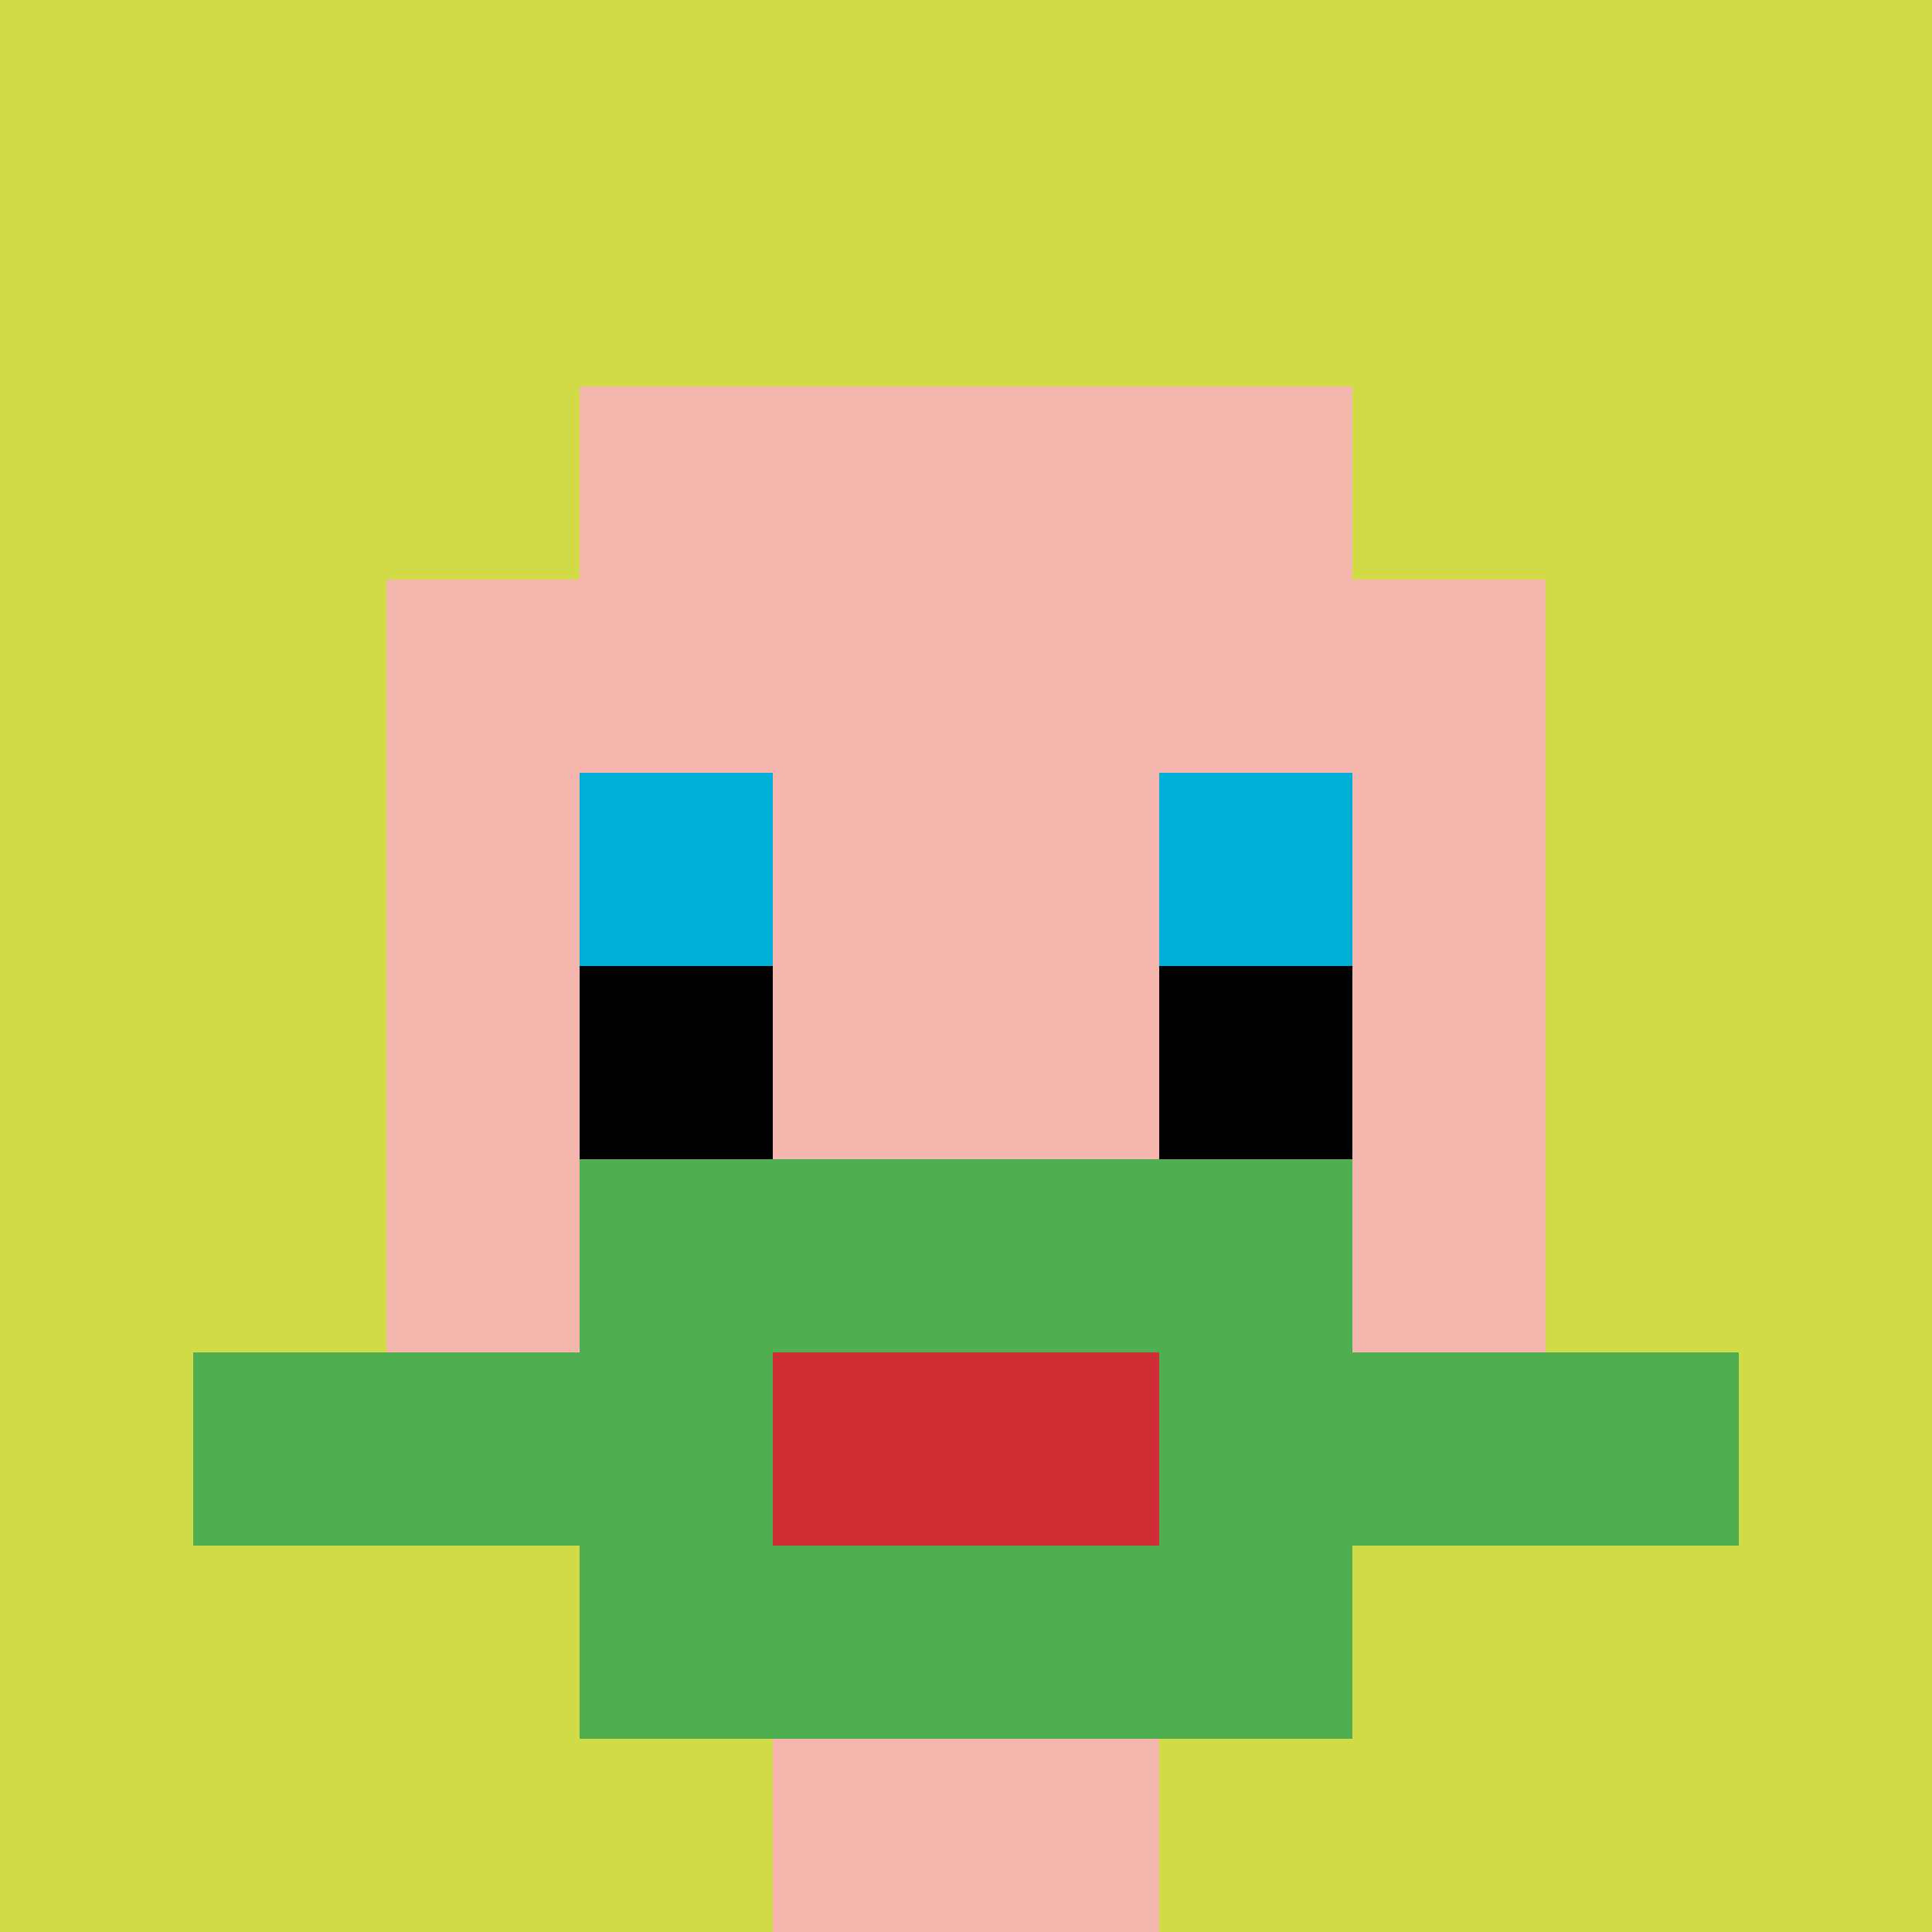 <svg xmlns="http://www.w3.org/2000/svg" version="1.1" width="1003" height="1003"><title>'goose-pfp-174970' by Dmitri Cherniak</title><desc>seed=174970
backgroundColor=#7a4848
padding=0
innerPadding=0
timeout=400
dimension=1
border=false
Save=function(){return n.handleSave()}
frame=33

Rendered at Wed Oct 04 2023 09:07:56 GMT+0800 (中国标准时间)
Generated in &lt;1ms
</desc><defs></defs><rect width="100%" height="100%" fill="#7a4848"></rect><g><g id="0-0"><rect x="0" y="0" height="1003" width="1003" fill="#D1DB47"></rect><g><rect id="0-0-3-2-4-7" x="300.9" y="200.6" width="401.2" height="702.1" fill="#F4B6AD"></rect><rect id="0-0-2-3-6-5" x="200.6" y="300.9" width="601.8" height="501.5" fill="#F4B6AD"></rect><rect id="0-0-4-8-2-2" x="401.2" y="802.4" width="200.6" height="200.6" fill="#F4B6AD"></rect><rect id="0-0-1-7-8-1" x="100.3" y="702.1" width="802.4" height="100.3" fill="#4FAE4F"></rect><rect id="0-0-3-6-4-3" x="300.9" y="601.8" width="401.2" height="300.9" fill="#4FAE4F"></rect><rect id="0-0-4-7-2-1" x="401.2" y="702.1" width="200.6" height="100.3" fill="#D12D35"></rect><rect id="0-0-3-4-1-1" x="300.9" y="401.2" width="100.3" height="100.3" fill="#00AFD7"></rect><rect id="0-0-6-4-1-1" x="601.8" y="401.2" width="100.3" height="100.3" fill="#00AFD7"></rect><rect id="0-0-3-5-1-1" x="300.9" y="501.5" width="100.3" height="100.3" fill="#000000"></rect><rect id="0-0-6-5-1-1" x="601.8" y="501.5" width="100.3" height="100.3" fill="#000000"></rect></g><rect x="0" y="0" stroke="white" stroke-width="0" height="1003" width="1003" fill="none"></rect></g></g></svg>